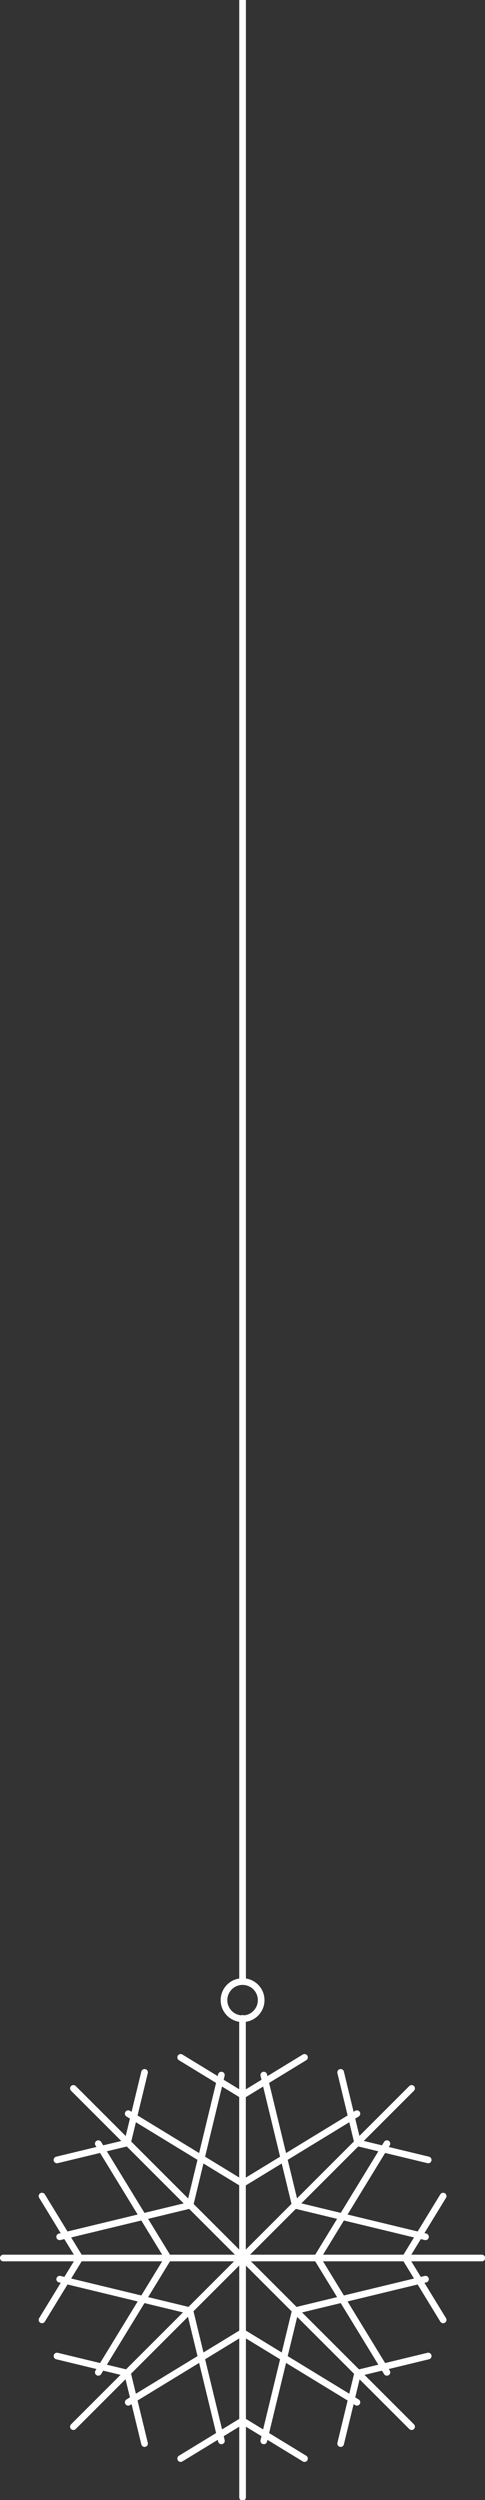 <?xml version="1.0" encoding="UTF-8" standalone="no"?>
<!-- Generator: Adobe Illustrator 24.1.2, SVG Export Plug-In . SVG Version: 6.00 Build 0)  -->

<svg
   version="1.1"
   id="Слой_1"
   x="0px"
   y="0px"
   viewBox="0 0 110 567"
   xml:space="preserve"
   sodipodi:docname="1-2.svg"
   width="110"
   height="567"
   inkscape:version="1.2.2 (732a01da63, 2022-12-09)"
   xmlns:inkscape="http://www.inkscape.org/namespaces/inkscape"
   xmlns:sodipodi="http://sodipodi.sourceforge.net/DTD/sodipodi-0.dtd"
   xmlns:xlink="http://www.w3.org/1999/xlink"
   xmlns="http://www.w3.org/2000/svg"
   xmlns:svg="http://www.w3.org/2000/svg"><rect x="0" y="0" width="110" height="567" fill="#333333" stroke="none"/><defs
   id="defs91" /><sodipodi:namedview
   id="namedview89"
   pagecolor="#ffffff"
   bordercolor="#666666"
   borderopacity="1.0"
   inkscape:pageshadow="2"
   inkscape:pageopacity="0.0"
   inkscape:pagecheckerboard="0"
   showgrid="false"
   inkscape:zoom="31.523854"
   inkscape:cx="54.958381"
   inkscape:cy="444.86946"
   inkscape:window-width="1920"
   inkscape:window-height="1129"
   inkscape:window-x="-8"
   inkscape:window-y="-8"
   inkscape:window-maximized="1"
   inkscape:current-layer="Слой_1"
   inkscape:showpageshadow="2"
   inkscape:deskcolor="#d1d1d1" />
<style
   type="text/css"
   id="style2">
	.st0{fill:none;stroke:#FFFFFF;stroke-width:1.5;stroke-linecap:round;stroke-linejoin:round;stroke-miterlimit:10;}
	
		.st1{clip-path:url(#SVGID_2_);fill:none;stroke:#FFFFFF;stroke-width:1.5;stroke-linecap:round;stroke-linejoin:round;stroke-miterlimit:10;}
	
		.st2{clip-path:url(#SVGID_4_);fill:none;stroke:#FFFFFF;stroke-width:1.5;stroke-linecap:round;stroke-linejoin:round;stroke-miterlimit:10;}
	
		.st3{clip-path:url(#SVGID_6_);fill:none;stroke:#FFFFFF;stroke-width:1.5;stroke-linecap:round;stroke-linejoin:round;stroke-miterlimit:10;}
	
		.st4{clip-path:url(#SVGID_8_);fill:none;stroke:#FFFFFF;stroke-width:1.5;stroke-linecap:round;stroke-linejoin:round;stroke-miterlimit:10;}
</style>
<line
   class="st0"
   x1="55"
   y1="457.744"
   x2="55"
   y2="512"
   id="line4" />
<polyline
   class="st0"
   points="80.47,277.7 54.69,293.44 28.91,277.7 "
   id="polyline6"
   transform="matrix(1.006,0,0,1.006,1.5289633e-6,200)" />
<polyline
   class="st0"
   points="68.65,265.01 54.69,273.54 40.73,265.01 "
   id="polyline8"
   transform="matrix(1.006,0,0,1.006,1.5289633e-6,200)" />
<g
   id="g18"
   transform="matrix(1.006,0,0,1.006,1.5289633e-6,200)">
	<defs
   id="defs11">
		<rect
   id="SVGID_1_"
   width="109.38"
   height="364.93"
   x="0"
   y="0" />
	</defs>
	<clipPath
   id="SVGID_2_">
		<use
   xlink:href="#SVGID_1_"
   style="overflow:visible"
   id="use13"
   x="0"
   y="0"
   width="100%"
   height="100%" />
	</clipPath>
	<line
   class="st1"
   x1="54.69"
   y1="364.18"
   x2="54.69"
   y2="310.24"
   clip-path="url(#SVGID_2_)"
   id="line16" />
</g>
<polyline
   class="st0"
   points="28.91,342.77 54.69,327.03 80.47,342.77 "
   id="polyline20"
   transform="matrix(1.006,0,0,1.006,1.5289633e-6,200)" />
<polyline
   class="st0"
   points="40.73,355.46 54.69,346.93 68.65,355.46 "
   id="polyline22"
   transform="matrix(1.006,0,0,1.006,1.5289633e-6,200)" />
<g
   id="g32"
   transform="matrix(1.006,0,0,1.006,1.5289633e-6,200)">
	<defs
   id="defs25">
		<rect
   id="SVGID_3_"
   width="109.38"
   height="364.93"
   x="0"
   y="0" />
	</defs>
	<clipPath
   id="SVGID_4_">
		<use
   xlink:href="#SVGID_3_"
   style="overflow:visible"
   id="use27"
   x="0"
   y="0"
   width="100%"
   height="100%" />
	</clipPath>
	<line
   class="st2"
   x1="108.63"
   y1="310.24"
   x2="54.69"
   y2="310.24"
   clip-path="url(#SVGID_4_)"
   id="line30" />
</g>
<polyline
   class="st0"
   points="87.23,336.02 71.49,310.24 87.23,284.46 "
   id="polyline34"
   transform="matrix(1.006,0,0,1.006,1.5289633e-6,200)" />
<polyline
   class="st0"
   points="99.91,324.19 91.39,310.24 99.91,296.28 "
   id="polyline36"
   transform="matrix(1.006,0,0,1.006,1.5289633e-6,200)" />
<g
   id="g46"
   transform="matrix(1.006,0,0,1.006,1.5289633e-6,200)">
	<defs
   id="defs39">
		<rect
   id="SVGID_5_"
   width="109.38"
   height="364.93"
   x="0"
   y="0" />
	</defs>
	<clipPath
   id="SVGID_6_">
		<use
   xlink:href="#SVGID_5_"
   style="overflow:visible"
   id="use41"
   x="0"
   y="0"
   width="100%"
   height="100%" />
	</clipPath>
	<line
   class="st3"
   x1="0.75"
   y1="310.24"
   x2="54.69"
   y2="310.24"
   clip-path="url(#SVGID_6_)"
   id="line44" />
</g>
<polyline
   class="st0"
   points="22.16,284.46 37.9,310.24 22.16,336.02 "
   id="polyline48"
   transform="matrix(1.006,0,0,1.006,1.5289633e-6,200)" />
<polyline
   class="st0"
   points="9.47,296.28 17.99,310.24 9.47,324.19 "
   id="polyline50"
   transform="matrix(1.006,0,0,1.006,1.5289633e-6,200)" />
<line
   class="st0"
   x1="93.356"
   y1="473.633"
   x2="55"
   y2="512"
   id="line52" />
<polyline
   class="st0"
   points="95.93,305.46 66.57,298.36 59.47,269 "
   id="polyline54"
   transform="matrix(1.006,0,0,1.006,1.5289633e-6,200)" />
<polyline
   class="st0"
   points="96.54,288.13 80.64,284.29 76.8,268.39 "
   id="polyline56"
   transform="matrix(1.006,0,0,1.006,1.5289633e-6,200)" />
<line
   class="st0"
   x1="16.644"
   y1="550.356"
   x2="55"
   y2="512"
   id="line58" />
<polyline
   class="st0"
   points="13.46,315.01 42.82,322.11 49.92,351.47 "
   id="polyline60"
   transform="matrix(1.006,0,0,1.006,1.5289633e-6,200)" />
<polyline
   class="st0"
   points="12.85,332.34 28.74,336.19 32.59,352.08 "
   id="polyline62"
   transform="matrix(1.006,0,0,1.006,1.5289633e-6,200)" />
<line
   class="st0"
   x1="93.356"
   y1="550.356"
   x2="55"
   y2="512"
   id="line64" />
<polyline
   class="st0"
   points="59.47,351.47 66.57,322.11 95.93,315.01 "
   id="polyline66"
   transform="matrix(1.006,0,0,1.006,1.5289633e-6,200)" />
<polyline
   class="st0"
   points="76.8,352.08 80.64,336.19 96.54,332.34 "
   id="polyline68"
   transform="matrix(1.006,0,0,1.006,1.5289633e-6,200)" />
<line
   class="st0"
   x1="16.644"
   y1="473.633"
   x2="55"
   y2="512"
   id="line70" />
<polyline
   class="st0"
   points="49.91,269 42.82,298.36 13.45,305.46 "
   id="polyline72"
   transform="matrix(1.006,0,0,1.006,1.5289633e-6,200)" />
<polyline
   class="st0"
   points="32.59,268.39 28.74,284.29 12.84,288.13 "
   id="polyline74"
   transform="matrix(1.006,0,0,1.006,1.5289633e-6,200)" />
<g
   id="g86"
   transform="matrix(1.006,0,0,1.006,1.5289633e-6,200)">
	<defs
   id="defs77">
		<rect
   id="SVGID_7_"
   width="109.38"
   height="364.93"
   x="0"
   y="0" />
	</defs>
	<clipPath
   id="SVGID_8_">
		<use
   xlink:href="#SVGID_7_"
   style="overflow:visible"
   id="use79"
   x="0"
   y="0"
   width="100%"
   height="100%" />
	</clipPath>
	<circle
   class="st4"
   cx="54.69"
   cy="252.11"
   r="4.19"
   clip-path="url(#SVGID_8_)"
   id="circle82" />
	<line
   class="st4"
   x1="54.69"
   y1="247.92"
   x2="54.69"
   y2="0.75"
   clip-path="url(#SVGID_8_)"
   id="line84"
   transform="matrix(1,0,0,1.806,0,-200.227)"
   inkscape:label="line84"
   style="stroke-linecap:butt" />
</g>
</svg>
